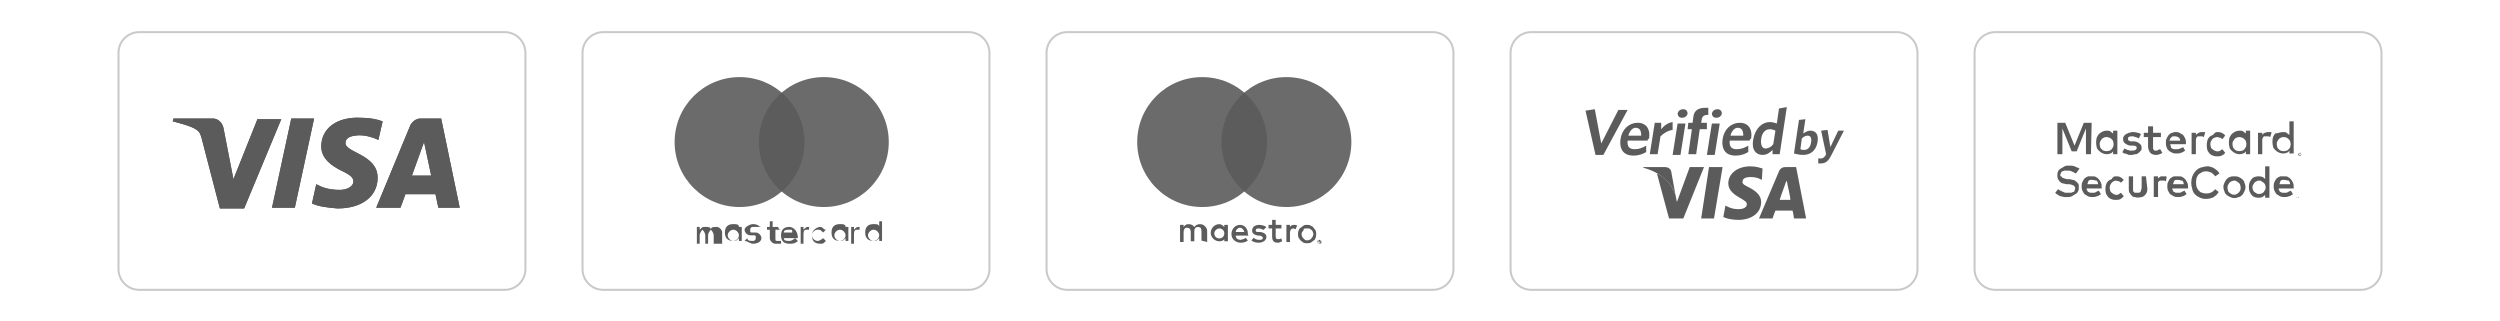 <svg xmlns="http://www.w3.org/2000/svg" xmlns:xlink="http://www.w3.org/1999/xlink" id="Layer_1" x="0px" y="0px" viewBox="0 0 350.2 45" style="enable-background:new 0 0 350.2 45;" xml:space="preserve"> <style type="text/css"> .st0{fill:none;stroke:#C9C9C9;stroke-width:0.283;stroke-miterlimit:10;} .st1{clip-path:url(#SVGID_2_);fill:#5B5B5B;} .st2{fill:#5B5B5B;} .st3{opacity:0.9;fill:#5B5B5B;} </style> <path class="st0" d="M70.7,40.6H19.5c-1.6,0-2.9-1.3-2.9-2.9V7.4c0-1.6,1.3-2.9,2.9-2.9h51.2c1.6,0,2.9,1.3,2.9,2.9v30.3 C73.6,39.3,72.3,40.6,70.7,40.6z"></path> <path class="st0" d="M200.7,40.6h-51.2c-1.6,0-2.9-1.3-2.9-2.9V7.4c0-1.6,1.3-2.9,2.9-2.9h51.2c1.6,0,2.9,1.3,2.9,2.9v30.3 C203.6,39.3,202.3,40.6,200.7,40.6z"></path> <path class="st0" d="M265.7,40.6h-51.2c-1.6,0-2.9-1.3-2.9-2.9V7.4c0-1.6,1.3-2.9,2.9-2.9h51.2c1.6,0,2.9,1.3,2.9,2.9v30.3 C268.6,39.3,267.3,40.6,265.7,40.6z"></path> <path class="st0" d="M330.7,40.6h-51.2c-1.6,0-2.9-1.3-2.9-2.9V7.4c0-1.6,1.3-2.9,2.9-2.9h51.2c1.6,0,2.9,1.3,2.9,2.9v30.3 C333.6,39.3,332.3,40.6,330.7,40.6z"></path> <g> <g> <g> <defs> <path id="SVGID_1_" d="M45,20.5c0,1.8,1.6,2.8,2.8,3.4c1.3,0.6,1.7,1,1.7,1.5c0,0.8-1,1.2-1.9,1.2c-1.6,0-2.6-0.4-3.3-0.8 l-0.6,2.7c0.8,0.4,2.2,0.6,3.6,0.7c3.4,0,5.6-1.7,5.6-4.3c0-3.3-4.6-3.5-4.5-4.9c0-0.5,0.4-0.9,1.4-1c0.5-0.1,1.7-0.1,3.2,0.6 l0.6-2.6c-0.8-0.3-1.8-0.5-3-0.5C47.2,16.3,45,18,45,20.5 M58.9,16.6c-0.6,0-1.1,0.4-1.4,0.9l-4.8,11.6h3.4l0.7-1.9h4.2l0.4,1.9 h3l-2.6-12.5L58.9,16.6 M59.4,19.9l1,4.7h-2.7L59.4,19.9 M40.8,16.6l-2.7,12.5h3.2l2.7-12.5H40.8 M36.1,16.6l-3.4,8.5l-1.4-7.2 c-0.2-0.8-0.8-1.3-1.5-1.3h-5.5l-0.1,0.4c1.1,0.3,2.4,0.6,3.2,1.1c0.5,0.3,0.6,0.5,0.8,1.1l2.6,10h3.4l5.2-12.5H36.1"></path> </defs> <use xlink:href="#SVGID_1_" style="overflow:visible;fill:#5B5B5B;"></use> <clipPath id="SVGID_2_"> <use xlink:href="#SVGID_1_" style="overflow:visible;"></use> </clipPath> <path id="path10283" class="st1" d="M20.1,17.9L59.5,3.4l9,24.3L29.1,42.2"></path> </g> </g> </g> <path class="st0" d="M135.7,40.6H84.5c-1.6,0-2.9-1.3-2.9-2.9V7.4c0-1.6,1.3-2.9,2.9-2.9h51.2c1.6,0,2.9,1.3,2.9,2.9v30.3 C138.6,39.3,137.3,40.6,135.7,40.6z"></path> <g> <g transform="translate(1565.7 -1106.8)"> <g transform="matrix(3.144 0 0 3.144 -4835.7 -1027.6)"> <g transform="matrix(1.25 0 0 -1.25 1102.5 727.74)"> <path class="st2" d="M-24,30.7c0,0.1,0.1,0.2,0.2,0.2c0.1,0,0.2-0.1,0.2-0.2s-0.1-0.2-0.2-0.2C-23.9,30.5-24,30.6-24,30.7 M-23.5,30.7V31h-0.1V31c0,0.1-0.1,0.1-0.2,0.1c-0.2,0-0.3-0.1-0.3-0.3s0.1-0.3,0.3-0.3c0.1,0,0.1,0,0.2,0.1v-0.1h0.1V30.7z M-19,30.7c0,0.1,0.1,0.2,0.2,0.2c0.1,0,0.2-0.1,0.2-0.2s-0.1-0.2-0.2-0.2C-18.9,30.5-19,30.6-19,30.7 M-18.5,30.7v0.5h-0.1V31 c0,0.1-0.1,0.1-0.2,0.1c-0.2,0-0.3-0.1-0.3-0.3s0.1-0.3,0.3-0.3c0.1,0,0.1,0,0.2,0.1v-0.1h0.1V30.7z M-21.8,30.9 c0.1,0,0.1,0,0.1-0.1H-22C-22,30.9-21.9,30.9-21.8,30.9 M-21.8,31c-0.2,0-0.3-0.1-0.3-0.3s0.1-0.3,0.3-0.3c0.1,0,0.2,0,0.3,0.1 l-0.1,0.1c0,0-0.1-0.1-0.2-0.1c-0.1,0-0.2,0-0.2,0.1h0.5c0,0,0,0,0,0C-21.5,30.9-21.7,31-21.8,31 M-20.2,30.7 c0,0.1,0.1,0.2,0.2,0.2c0.1,0,0.2-0.1,0.2-0.2s-0.1-0.2-0.2-0.2C-20.1,30.5-20.2,30.6-20.2,30.7 M-19.7,30.7V31h-0.1V31 c0,0.1-0.1,0.1-0.2,0.1c-0.2,0-0.3-0.1-0.3-0.3s0.1-0.3,0.3-0.3c0.1,0,0.1,0,0.2,0.1v-0.1h0.1V30.7z M-21,30.7 c0-0.2,0.1-0.3,0.3-0.3c0.1,0,0.1,0,0.2,0.1l-0.1,0.1c0,0-0.1-0.1-0.2-0.1c-0.1,0-0.2,0.1-0.2,0.2s0.1,0.2,0.2,0.2 c0.1,0,0.1,0,0.2-0.1l0.1,0.1c-0.1,0-0.1,0.1-0.2,0.1C-20.8,31-21,30.9-21,30.7 M-19.3,31c-0.1,0-0.1,0-0.2-0.1V31h-0.1v-0.6 h0.1v0.3c0,0.1,0,0.2,0.1,0.2c0,0,0.1,0,0.1,0L-19.3,31C-19.2,31-19.2,31-19.3,31 M-22.8,31c-0.1,0-0.1,0.1-0.3,0.1 c-0.1,0-0.3-0.1-0.3-0.2c0-0.1,0.1-0.2,0.2-0.2l0.1,0c0.1,0,0.1,0,0.1-0.1c0,0,0-0.1-0.1-0.1s-0.2,0-0.2,0.1l-0.1-0.1 c0.1,0,0.2-0.1,0.3-0.1c0.2,0,0.3,0.1,0.3,0.2c0,0.1-0.1,0.2-0.2,0.2l-0.1,0c-0.1,0-0.1,0-0.1,0.1c0,0,0,0.1,0.1,0.1 s0.1,0,0.2,0L-22.8,31z M-21.1,31c-0.1,0-0.1,0-0.2-0.1V31h-0.1v-0.6h0.1v0.3c0,0.1,0,0.2,0.1,0.2c0,0,0.1,0,0.1,0L-21.1,31 C-21,31-21.1,31-21.1,31 M-22.2,31h-0.2v0.2h-0.1V31h-0.1v-0.1h0.1v-0.3c0-0.1,0.1-0.2,0.2-0.2c0.1,0,0.1,0,0.2,0l0,0.1 c0,0-0.1,0-0.1,0c-0.1,0-0.1,0-0.1,0.1v0.3h0.2C-22.2,30.9-22.2,31-22.2,31z M-24.2,30.4v0.4c0,0.1-0.1,0.2-0.2,0.2 c-0.1,0-0.2,0-0.2-0.1c0,0.1-0.1,0.1-0.2,0.1c-0.1,0-0.1,0-0.2-0.1V31h-0.1v-0.6h0.1v0.3c0,0.1,0.1,0.2,0.1,0.2s0.1-0.1,0.1-0.2 v-0.3h0.1v0.3c0,0.1,0.1,0.2,0.1,0.2s0.1-0.1,0.1-0.2v-0.3C-24.4,30.4-24.2,30.4-24.2,30.4z"></path> </g> </g> </g> </g> <path class="st2" d="M169.1,33.9v-1.5c0-0.3-0.1-0.5-0.3-0.7s-0.4-0.3-0.7-0.3c-0.3,0-0.6,0.1-0.8,0.4c-0.2-0.3-0.5-0.4-0.8-0.4 c-0.3,0-0.5,0.1-0.7,0.4v-0.3h-0.5v2.4h0.5v-1.3c0-0.2,0-0.3,0.1-0.5s0.3-0.2,0.4-0.2c0.3,0,0.5,0.2,0.5,0.6v1.3h0.5v-1.3 c0-0.2,0-0.3,0.1-0.5s0.3-0.2,0.4-0.2c0.4,0,0.5,0.2,0.5,0.6v1.3L169.1,33.9L169.1,33.9z M172,32.7v-1.2h-0.5v0.3 c-0.2-0.2-0.4-0.4-0.7-0.4c-0.7,0-1.2,0.6-1.2,1.2c0,0.7,0.6,1.2,1.2,1.2c0.3,0,0.6-0.1,0.7-0.3v0.3h0.5V32.7z M170.1,32.7 c0-0.4,0.4-0.7,0.7-0.7c0.4,0,0.7,0.3,0.7,0.7s-0.3,0.7-0.7,0.7c-0.2,0-0.4-0.1-0.5-0.2C170.2,33.1,170.1,32.9,170.1,32.7 L170.1,32.7z M183.1,31.5c0.2,0,0.3,0,0.5,0.1c0.1,0.1,0.3,0.1,0.4,0.3s0.2,0.2,0.3,0.4c0.1,0.3,0.1,0.7,0,1 c-0.1,0.2-0.1,0.3-0.3,0.4c-0.1,0.1-0.3,0.2-0.4,0.3c-0.3,0.1-0.7,0.1-1,0c-0.1-0.1-0.3-0.2-0.4-0.3c-0.1-0.1-0.2-0.3-0.3-0.4 c-0.1-0.3-0.1-0.7,0-1c0.1-0.2,0.1-0.3,0.3-0.4c0.1-0.1,0.3-0.2,0.4-0.3C182.7,31.5,182.9,31.5,183.1,31.5L183.1,31.5z M183.1,32 c-0.1,0-0.2,0-0.3,0c-0.1,0-0.2,0.1-0.2,0.2s-0.1,0.2-0.2,0.3c-0.1,0.2-0.1,0.4,0,0.6c0,0.1,0.1,0.2,0.2,0.3s0.1,0.1,0.2,0.2 c0.2,0.1,0.4,0.1,0.6,0c0.1,0,0.2-0.1,0.3-0.2s0.1-0.2,0.2-0.3c0.1-0.2,0.1-0.4,0-0.6c0-0.1-0.1-0.2-0.2-0.3s-0.2-0.1-0.3-0.2 C183.3,32,183.2,32,183.1,32L183.1,32z M174.8,32.7c0-0.7-0.5-1.2-1.1-1.2c-0.7,0-1.2,0.6-1.2,1.3s0.6,1.2,1.3,1.2 c0.4,0,0.7-0.1,1-0.3l-0.3-0.4c-0.2,0.2-0.4,0.2-0.7,0.3c-0.4,0-0.7-0.2-0.7-0.6h1.8C174.8,32.9,174.8,32.8,174.8,32.7z M173.1,32.5 c0-0.3,0.3-0.6,0.6-0.6c0.2,0,0.3,0.1,0.4,0.2c0.1,0.1,0.2,0.3,0.2,0.4H173.1z M177,32.2c-0.2-0.1-0.5-0.2-0.7-0.2 c-0.3,0-0.4,0.1-0.4,0.3c0,0.2,0.2,0.2,0.4,0.2l0.3,0c0.5,0.1,0.8,0.3,0.8,0.7s-0.4,0.8-1.1,0.8c-0.4,0-0.7-0.1-1-0.3l0.3-0.4 c0.2,0.2,0.5,0.3,0.8,0.3c0.4,0,0.5-0.1,0.5-0.3c0-0.1-0.1-0.2-0.4-0.3l-0.3,0c-0.5-0.1-0.8-0.3-0.8-0.7c0-0.5,0.4-0.8,1-0.8 c0.3,0,0.7,0.1,1,0.3L177,32.2z M179.5,32h-0.8v1.1c0,0.3,0.1,0.4,0.3,0.4c0.2,0,0.3,0,0.5-0.1l0.1,0.4c-0.2,0.1-0.4,0.2-0.6,0.2 c-0.6,0-0.8-0.3-0.8-0.9V32h-0.5v-0.5h0.5v-0.7h0.5v0.7h0.8L179.5,32L179.5,32z M181.3,31.5c0.1,0,0.3,0,0.4,0.1l-0.2,0.5 c-0.1,0-0.2-0.1-0.3-0.1c-0.3,0-0.5,0.2-0.5,0.6v1.3h-0.5v-2.4h0.5v0.3C180.8,31.6,181,31.5,181.3,31.5L181.3,31.5z M184.8,33.6 C184.9,33.6,184.9,33.6,184.8,33.6c0.1,0,0.1,0,0.2,0.1c0,0,0,0,0.1,0.1c0,0.1,0,0.1,0,0.2c0,0,0,0-0.1,0.1s-0.1,0-0.1,0 s-0.1,0-0.1,0c-0.1,0-0.2-0.1-0.2-0.1c0-0.1,0-0.1,0-0.2c0,0,0,0,0.1-0.1S184.7,33.6,184.8,33.6C184.8,33.6,184.8,33.6,184.8,33.6 L184.8,33.6z M184.8,34C184.9,34,184.9,34,184.8,34c0.1,0,0.1,0,0.1,0c0,0,0.1-0.1,0.1-0.2s-0.1-0.1-0.1-0.1c0,0-0.1,0-0.1,0 s-0.1,0-0.1,0c0,0,0,0-0.1,0c-0.1,0.1-0.1,0.2,0,0.3C184.8,34,184.8,34,184.8,34L184.8,34z M184.9,33.7 C184.9,33.7,184.9,33.7,184.9,33.7C184.9,33.7,184.9,33.7,184.9,33.7c0.1,0.1,0.1,0.1,0.1,0.1c0,0,0,0-0.1,0l0.1,0.1h-0.1l-0.1-0.1 h0v0.1h-0.1v-0.2L184.9,33.7z M184.8,33.7L184.8,33.7L184.8,33.7C184.9,33.8,184.9,33.8,184.8,33.7 C184.9,33.8,184.9,33.8,184.8,33.7C184.9,33.8,184.9,33.8,184.8,33.7C184.9,33.8,184.9,33.8,184.8,33.7L184.8,33.7z"></path> <g> <path class="st2" d="M236.7,23.4l-1.8,4.9l-0.2-1c-0.4-1.2-1.4-2.5-2.6-3l1.7,6.3h2l2.9-7.2H236.7L236.7,23.4z"></path> <polygon class="st2" points="238.3,30.6 239.4,23.4 241.3,23.4 240.1,30.6 "></polygon> <path class="st2" d="M246.9,23.6c-0.4-0.1-0.9-0.3-1.7-0.3c-1.8,0-3.1,1-3.1,2.4c0,1,0.9,1.6,1.6,2c0.7,0.4,1,0.6,1,0.9 c0,0.5-0.6,0.7-1.1,0.7c-0.7,0-1.1-0.1-1.7-0.4l-0.2-0.1l-0.3,1.6c0.4,0.2,1.2,0.4,2.1,0.4c1.9,0,3.2-1,3.2-2.5 c0-0.8-0.5-1.4-1.6-2c-0.6-0.3-1.1-0.5-1-0.9c0-0.3,0.3-0.6,1.1-0.6c0.6,0,1,0.1,1.4,0.3l0.2,0.1L246.9,23.6L246.9,23.6z"></path> <path class="st2" d="M251.6,23.4h-1.4c-0.4,0-0.8,0.1-1,0.6l-2.8,6.6h1.9c0,0,0.3-0.9,0.4-1.1c0.2,0,2.1,0,2.4,0 c0.1,0.3,0.2,1.1,0.2,1.1h1.7L251.6,23.4L251.6,23.4z M249.3,28c0.1-0.4,0.7-2,0.7-2c0,0,0.1-0.4,0.3-0.7l0.1,0.6 c0,0,0.4,1.7,0.4,2.1C250.6,28,249.7,28,249.3,28L249.3,28z"></path> <path class="st2" d="M233.2,23.4h-3l0,0.1c2.3,0.6,3.9,2,4.5,3.8l-0.6-3.3C234,23.6,233.6,23.4,233.2,23.4L233.2,23.4z"></path> <polygon class="st2" points="224.6,21.7 223.5,21.7 222.1,15.5 223.4,15.3 224.3,20.1 226.7,15.4 228,15.4 "></polygon> <path class="st2" d="M230.8,19.7H228c-0.1,0.9,0.3,1.2,1,1.2c0.6,0,1.1-0.2,1.6-0.5v0.9c-0.5,0.3-1.1,0.5-1.8,0.5 c-1.2,0-2-0.7-1.8-2.3c0.2-1.4,1.2-2.3,2.4-2.3c1.3,0,1.8,1,1.6,2.2C230.8,19.5,230.8,19.6,230.8,19.7L230.8,19.7z M229.1,17.9 c-0.4,0-0.8,0.4-1,1.1h1.8C229.9,18.3,229.7,17.9,229.1,17.9L229.1,17.9z"></path> <path class="st2" d="M232.6,19.1l-0.4,2.5h-1.1l0.7-4.4h0.9v0.9c0.4-0.5,0.9-0.9,1.6-1l0,1.1C233.6,18.3,233,18.7,232.6,19.1 L232.6,19.1z"></path> <path class="st2" d="M234.3,21.7l0.7-4.4h1.1l-0.7,4.4H234.3L234.3,21.7z M235.6,16.5c-0.4,0-0.6-0.3-0.6-0.6 c0.1-0.4,0.4-0.6,0.8-0.6c0.4,0,0.6,0.3,0.6,0.6C236.3,16.3,236,16.5,235.6,16.5L235.6,16.5z"></path> <path class="st2" d="M239.1,16.1c-0.4,0-0.6,0.2-0.7,0.5l-0.1,0.6h0.8v0.9h-1l-0.5,3.5h-1.1l0.5-3.5h-0.6l0.1-0.9h0.6l0.1-0.8 c0.1-1,0.8-1.3,1.7-1.3c0.2,0,0.3,0,0.4,0l0,0.9C239.4,16.1,239.3,16.1,239.1,16.1L239.1,16.1z"></path> <path class="st2" d="M239.1,21.7l0.7-4.4h1.1l-0.7,4.4H239.1L239.1,21.7z M240.4,16.5c-0.4,0-0.6-0.3-0.6-0.6 c0.1-0.4,0.4-0.6,0.8-0.6c0.4,0,0.6,0.3,0.6,0.6C241.1,16.3,240.8,16.5,240.4,16.5L240.4,16.5z"></path> <path class="st2" d="M245.1,19.7h-2.8c-0.1,0.9,0.3,1.2,1,1.2c0.6,0,1.1-0.2,1.6-0.5v0.9c-0.5,0.3-1.1,0.5-1.8,0.5 c-1.2,0-2-0.7-1.8-2.3c0.2-1.4,1.2-2.3,2.4-2.3c1.3,0,1.8,1,1.6,2.2C245.1,19.5,245.1,19.6,245.1,19.7L245.1,19.7z M243.4,17.9 c-0.4,0-0.8,0.4-1,1.1h1.8C244.2,18.3,244,17.9,243.4,17.9L243.4,17.9z"></path> <path class="st2" d="M248.3,21.7V21c-0.4,0.4-0.8,0.7-1.4,0.7c-0.9,0-1.6-0.7-1.3-2.2c0.3-1.6,1.3-2.4,2.3-2.4c0.4,0,0.7,0.1,1,0.2 l0.3-2.1l1.1-0.2l-1,6.6H248.3L248.3,21.7z M248.7,18.3c-0.3-0.1-0.4-0.2-0.8-0.2c-0.6,0-1.1,0.5-1.2,1.4c-0.1,0.9,0.2,1.3,0.6,1.3 c0.4,0,0.8-0.2,1.1-0.6L248.7,18.3L248.7,18.3z"></path> <path class="st2" d="M252.6,21.7c-0.5,0-0.9-0.1-1.3-0.2l0.7-4.7l0.9-0.1l-0.3,2c0.3-0.2,0.6-0.4,1-0.4c0.7,0,1.2,0.5,1,1.6 C254.4,21.1,253.6,21.7,252.6,21.7L252.6,21.7z M253.2,19c-0.3,0-0.6,0.2-0.8,0.4l-0.2,1.5c0.2,0.1,0.3,0.1,0.5,0.1 c0.5,0,0.9-0.3,1-1.1C253.8,19.3,253.6,19,253.2,19L253.2,19z"></path> <path class="st2" d="M256.5,21.8c-0.4,0.8-0.8,1.1-1.5,1.1c-0.1,0-0.2,0-0.3,0l0-0.7c0.1,0,0.2,0,0.4,0c0.2,0,0.4-0.1,0.6-0.4 l0.1-0.2l-0.7-3.3l0.9-0.1l0.4,2.4l1.1-2.3h0.8L256.5,21.8L256.5,21.8z"></path> </g> <g> <path class="st2" d="M290.8,24.3c-0.2-0.1-0.4-0.2-0.6-0.3c-0.2-0.1-0.4-0.1-0.6-0.1c-0.1,0-0.3,0-0.4,0c-0.1,0-0.2,0.1-0.3,0.1 c-0.1,0-0.1,0.1-0.2,0.2c0,0.1-0.1,0.2-0.1,0.3c0,0.1,0,0.2,0.1,0.2s0.1,0.1,0.2,0.2c0.1,0,0.2,0.1,0.3,0.1c0.1,0,0.2,0.1,0.4,0.1 l0.3,0c0.2,0,0.3,0.1,0.5,0.1c0.1,0,0.3,0.1,0.4,0.2c0.1,0.1,0.2,0.2,0.3,0.3c0.1,0.1,0.1,0.3,0.1,0.5c0,0.2,0,0.4-0.1,0.6 c-0.1,0.2-0.2,0.3-0.4,0.4c-0.2,0.1-0.3,0.2-0.5,0.3c-0.2,0.1-0.4,0.1-0.6,0.1c-0.1,0-0.3,0-0.4,0c-0.2,0-0.3-0.1-0.5-0.1 c-0.1,0-0.3-0.1-0.4-0.2c-0.1-0.1-0.3-0.1-0.4-0.3l0.4-0.5c0.1,0.1,0.2,0.1,0.3,0.2c0.2,0.1,0.5,0.2,0.7,0.3c0.1,0,0.3,0,0.4,0 c0.1,0,0.3,0,0.4,0c0.1,0,0.2-0.1,0.3-0.1c0.1,0,0.2-0.1,0.2-0.2s0.1-0.2,0.1-0.3c0-0.2-0.1-0.3-0.2-0.4c-0.2-0.1-0.5-0.2-0.7-0.2 l-0.3,0c-0.2,0-0.3-0.1-0.5-0.1c-0.1,0-0.3-0.1-0.4-0.2c-0.1-0.1-0.2-0.2-0.3-0.4c-0.1-0.2-0.1-0.3-0.1-0.5c0-0.2,0-0.4,0.1-0.6 c0.1-0.2,0.2-0.3,0.4-0.4c0.2-0.1,0.3-0.2,0.5-0.3c0.2-0.1,0.4-0.1,0.6-0.1c0.3,0,0.6,0,0.8,0.1c0.2,0.1,0.5,0.2,0.7,0.3 L290.8,24.3z M293.1,24.7c0.2,0,0.4,0,0.5,0.1c0.2,0.1,0.3,0.2,0.4,0.3c0.1,0.1,0.2,0.3,0.3,0.5c0.1,0.2,0.1,0.4,0.1,0.6v0.1v0.1 h-2.1c0,0.1,0,0.2,0.1,0.3c0,0.1,0.1,0.2,0.2,0.2c0.1,0.1,0.2,0.1,0.3,0.1c0.1,0,0.2,0,0.3,0c0.1,0,0.3,0,0.4-0.1 c0.1-0.1,0.3-0.1,0.4-0.2l0.3,0.5c-0.2,0.1-0.4,0.3-0.6,0.3c-0.2,0.1-0.4,0.1-0.6,0.1c-0.2,0-0.4,0-0.6-0.1 c-0.2-0.1-0.3-0.2-0.5-0.3c-0.1-0.1-0.2-0.3-0.3-0.5c-0.1-0.2-0.1-0.4-0.1-0.6s0-0.4,0.1-0.6c0.1-0.2,0.2-0.4,0.3-0.5 c0.1-0.1,0.3-0.2,0.5-0.3C292.7,24.7,292.9,24.7,293.1,24.7L293.1,24.7z M293.1,25.2c-0.1,0-0.2,0-0.3,0c-0.1,0-0.2,0.1-0.2,0.1 s-0.1,0.1-0.1,0.2c0,0.1-0.1,0.2-0.1,0.3h1.5c0-0.2-0.1-0.4-0.2-0.5C293.5,25.3,293.3,25.2,293.1,25.2L293.1,25.2z M296.4,24.7 c0.2,0,0.4,0,0.6,0.1c0.2,0.1,0.3,0.2,0.5,0.4l-0.4,0.4c-0.1-0.1-0.2-0.2-0.3-0.2c-0.1,0-0.3-0.1-0.4-0.1s-0.2,0-0.3,0.1 c-0.1,0-0.2,0.1-0.3,0.2c-0.1,0.1-0.1,0.2-0.2,0.3c-0.1,0.3-0.1,0.5,0,0.8c0,0.1,0.1,0.2,0.2,0.3c0.1,0.1,0.2,0.1,0.3,0.2 c0.1,0,0.2,0.1,0.3,0.1c0.1,0,0.3,0,0.4-0.1c0.1-0.1,0.2-0.1,0.3-0.2l0.4,0.5c-0.1,0.1-0.3,0.3-0.5,0.4s-0.4,0.1-0.6,0.1 c-0.2,0-0.4,0-0.6-0.1c-0.4-0.1-0.6-0.4-0.8-0.8c-0.1-0.4-0.1-0.8,0-1.2c0.1-0.4,0.4-0.7,0.8-0.8C296,24.7,296.2,24.7,296.4,24.7 L296.4,24.7z M300.8,26.4c0,0.2,0,0.4-0.1,0.6c-0.1,0.2-0.2,0.3-0.3,0.4c-0.1,0.1-0.3,0.2-0.4,0.2c-0.3,0.1-0.7,0.1-1,0 c-0.2,0-0.3-0.1-0.4-0.2c-0.1-0.1-0.2-0.3-0.3-0.4c-0.1-0.2-0.1-0.4-0.1-0.6v-1.7h0.6v1.6c0,0.1,0,0.2,0,0.4c0,0.1,0.1,0.2,0.1,0.2 s0.1,0.1,0.2,0.1c0.2,0,0.4,0,0.5,0c0.1,0,0.2-0.1,0.2-0.1c0.1-0.1,0.1-0.1,0.1-0.2c0-0.1,0.1-0.2,0.1-0.4v-1.6h0.6L300.8,26.4z M303,24.7c0.1,0,0.2,0,0.3,0c0.1,0,0.2,0,0.2,0.1l-0.1,0.6c-0.1,0-0.1-0.1-0.2-0.1c-0.1,0-0.2,0-0.3,0s-0.2,0-0.3,0 c-0.1,0-0.2,0.1-0.2,0.1c-0.1,0.1-0.1,0.2-0.1,0.3c0,0.1,0,0.2,0,0.3v1.6h-0.6v-2.9h0.6v0.3c0.1-0.1,0.2-0.2,0.4-0.3 C302.7,24.7,302.9,24.7,303,24.7L303,24.7z M305.2,24.7c0.2,0,0.4,0,0.5,0.1c0.2,0.1,0.3,0.2,0.4,0.3c0.1,0.1,0.2,0.3,0.3,0.5 c0.1,0.2,0.1,0.4,0.1,0.6v0.1v0.1h-2.2c0,0.1,0,0.2,0.1,0.3c0,0.1,0.1,0.2,0.2,0.2c0.1,0.1,0.2,0.1,0.3,0.1c0.1,0,0.2,0,0.3,0 c0.1,0,0.3,0,0.4-0.1c0.1-0.1,0.3-0.1,0.4-0.2l0.3,0.5c-0.2,0.1-0.4,0.3-0.6,0.3c-0.2,0.1-0.4,0.1-0.6,0.1c-0.2,0-0.4,0-0.6-0.1 c-0.2-0.1-0.3-0.2-0.5-0.3c-0.1-0.1-0.2-0.3-0.3-0.5c-0.1-0.2-0.1-0.4-0.1-0.6s0-0.4,0.1-0.6c0.1-0.2,0.2-0.4,0.3-0.5 s0.3-0.2,0.5-0.3C304.8,24.7,305,24.7,305.2,24.7L305.2,24.7z M305.1,25.2c-0.1,0-0.2,0-0.3,0c-0.1,0-0.2,0.1-0.2,0.1 s-0.1,0.1-0.1,0.2c0,0.1-0.1,0.2-0.1,0.3h1.5c0-0.2-0.1-0.4-0.2-0.5C305.5,25.3,305.3,25.2,305.1,25.2L305.1,25.2z M309.2,23.3 c0.2,0,0.4,0,0.5,0.1c0.2,0,0.3,0.1,0.5,0.2c0.1,0.1,0.3,0.2,0.4,0.3s0.2,0.2,0.3,0.4l-0.6,0.4c-0.1-0.2-0.3-0.3-0.5-0.5 c-0.2-0.1-0.5-0.2-0.7-0.2c-0.2,0-0.4,0-0.6,0.1c-0.2,0.1-0.3,0.2-0.5,0.3c-0.1,0.1-0.2,0.3-0.3,0.5c-0.1,0.4-0.1,0.9,0,1.3 c0.1,0.2,0.2,0.4,0.3,0.5s0.3,0.3,0.5,0.3c0.2,0.1,0.4,0.1,0.6,0.1c0.5,0,0.9-0.2,1.2-0.6l0.5,0.4c-0.1,0.1-0.2,0.3-0.3,0.4 s-0.3,0.2-0.4,0.3c-0.1,0.1-0.3,0.1-0.5,0.2c-0.5,0.1-1,0.1-1.4-0.1c-0.5-0.2-1-0.6-1.1-1.2c-0.2-0.6-0.2-1.2,0-1.8 c0.2-0.5,0.6-1,1.1-1.2C308.6,23.4,308.9,23.3,309.2,23.3z M313,24.7c0.2,0,0.4,0,0.6,0.1c0.2,0.1,0.4,0.2,0.5,0.3 c0.1,0.1,0.3,0.3,0.3,0.5c0.2,0.4,0.2,0.8,0,1.2c-0.1,0.2-0.2,0.4-0.3,0.5c-0.1,0.1-0.3,0.3-0.5,0.3c-0.4,0.2-0.8,0.2-1.2,0 c-0.2-0.1-0.4-0.2-0.5-0.3c-0.1-0.1-0.3-0.3-0.3-0.5c-0.2-0.4-0.2-0.8,0-1.2c0.1-0.2,0.2-0.4,0.3-0.5s0.3-0.3,0.5-0.3 C312.5,24.7,312.7,24.7,313,24.7L313,24.7z M313,25.3c-0.1,0-0.2,0-0.4,0.1c-0.1,0-0.2,0.1-0.3,0.2c-0.1,0.1-0.1,0.2-0.2,0.3 c-0.1,0.2-0.1,0.5,0,0.8c0,0.1,0.1,0.2,0.2,0.3c0.1,0.1,0.2,0.1,0.3,0.2c0.2,0.1,0.5,0.1,0.7,0c0.2-0.1,0.4-0.3,0.5-0.5 c0.1-0.2,0.1-0.5,0-0.8c0-0.1-0.1-0.2-0.2-0.3c-0.1-0.1-0.2-0.1-0.3-0.2C313.2,25.3,313.1,25.3,313,25.3L313,25.3z M316.4,24.7 c0.4,0,0.7,0.1,0.9,0.4v-1.8h0.6v4.4h-0.6v-0.4c-0.1,0.1-0.2,0.2-0.4,0.3c-0.2,0.1-0.4,0.1-0.5,0.1c-0.4,0-0.8-0.1-1-0.4 c-0.1-0.1-0.2-0.3-0.3-0.5c-0.1-0.4-0.1-0.8,0-1.2c0.1-0.2,0.2-0.4,0.3-0.5C315.6,24.8,316,24.7,316.4,24.7L316.4,24.7z M316.5,25.3c-0.1,0-0.3,0-0.4,0.1c-0.1,0-0.2,0.1-0.3,0.2c-0.1,0.1-0.1,0.2-0.2,0.3c-0.1,0.2-0.1,0.5,0,0.7c0,0.1,0.1,0.2,0.2,0.3 c0.1,0.1,0.2,0.1,0.3,0.2c0.2,0.1,0.5,0.1,0.7,0c0.1,0,0.2-0.1,0.3-0.2c0.1-0.1,0.1-0.2,0.2-0.3c0.1-0.2,0.1-0.5,0-0.7 c0-0.1-0.1-0.2-0.2-0.3c-0.1-0.1-0.2-0.1-0.3-0.2C316.7,25.3,316.6,25.3,316.5,25.3L316.5,25.3z M320,24.7c0.2,0,0.4,0,0.5,0.1 c0.2,0.1,0.3,0.2,0.4,0.3c0.1,0.1,0.2,0.3,0.3,0.5c0.1,0.2,0.1,0.4,0.1,0.6v0.1v0.1h-2.1c0,0.1,0,0.2,0.1,0.3 c0,0.1,0.1,0.2,0.2,0.2c0.1,0.1,0.2,0.1,0.3,0.1c0.1,0,0.2,0,0.3,0c0.1,0,0.3,0,0.4-0.1c0.1-0.1,0.3-0.1,0.4-0.2l0.3,0.5 c-0.2,0.1-0.4,0.3-0.6,0.3c-0.2,0.1-0.4,0.1-0.6,0.1c-0.2,0-0.4,0-0.6-0.1c-0.2-0.1-0.3-0.2-0.5-0.3c-0.1-0.1-0.2-0.3-0.3-0.5 c-0.1-0.2-0.1-0.4-0.1-0.6s0-0.4,0.1-0.6c0.1-0.2,0.2-0.4,0.3-0.5c0.1-0.1,0.3-0.2,0.5-0.3C319.6,24.7,319.8,24.7,320,24.7 L320,24.7z M321.7,27.7v-0.1h0.1v0h-0.1v0h0.1L321.7,27.7L321.7,27.7z M322,27.7v-0.2h0L322,27.7l-0.1-0.2h0v0.2h0v-0.1l0,0.1 L322,27.7l0-0.1L322,27.7L322,27.7z M320,25.2c-0.1,0-0.2,0-0.3,0c-0.1,0-0.2,0.1-0.2,0.1s-0.1,0.1-0.1,0.2c0,0.1-0.1,0.2-0.1,0.3 h1.5c0-0.2-0.1-0.4-0.2-0.5C320.4,25.3,320.2,25.2,320,25.2L320,25.2z"></path> <path class="st2" d="M292.9,21.6h-0.7V18l-1.3,3.2h-0.7l-1.3-3.2v3.6h-0.7v-4.4h1.1l1.3,3.2l1.3-3.2h1.1L292.9,21.6z M296.6,21.6 H296v-0.4c-0.1,0.1-0.2,0.3-0.4,0.3c-0.2,0.1-0.4,0.1-0.5,0.1c-0.4,0-0.8-0.2-1.1-0.5c-0.1-0.1-0.3-0.3-0.3-0.5 c-0.1-0.4-0.1-0.9,0-1.3c0.1-0.2,0.2-0.4,0.3-0.5c0.3-0.3,0.7-0.5,1.1-0.5c0.2,0,0.4,0,0.5,0.1c0.1,0.1,0.3,0.2,0.4,0.3v-0.4h0.6 V21.6z M295.1,19.2c-0.1,0-0.3,0-0.4,0.1c-0.1,0-0.2,0.1-0.3,0.2c-0.1,0.1-0.1,0.2-0.2,0.3c-0.1,0.2-0.1,0.5,0,0.8 c0,0.1,0.1,0.2,0.2,0.3s0.2,0.2,0.3,0.2c0.2,0.1,0.5,0.1,0.8,0c0.1,0,0.2-0.1,0.3-0.2c0.1-0.1,0.1-0.2,0.2-0.3 c0.1-0.3,0.1-0.5,0-0.8c0-0.1-0.1-0.2-0.2-0.3s-0.2-0.2-0.3-0.2C295.3,19.2,295.2,19.2,295.1,19.2z M299.6,19.4 c0,0-0.1-0.1-0.2-0.1c-0.1,0-0.1-0.1-0.2-0.1c-0.1,0-0.2,0-0.3-0.1c-0.1,0-0.2,0-0.3,0c-0.1,0-0.3,0-0.4,0.1 c-0.1,0-0.1,0.1-0.1,0.3c0,0,0,0.1,0,0.1c0,0,0.1,0.1,0.1,0.1c0,0,0.1,0,0.2,0.1c0.1,0,0.1,0,0.2,0l0.3,0c0.3,0,0.5,0.1,0.8,0.3 c0.2,0.1,0.3,0.4,0.3,0.6c0,0.1,0,0.3-0.1,0.4c-0.1,0.1-0.2,0.2-0.3,0.3c-0.1,0.1-0.3,0.2-0.4,0.2c-0.2,0-0.4,0.1-0.6,0.1 c-0.1,0-0.2,0-0.3,0c-0.1,0-0.2,0-0.3-0.1c-0.1,0-0.2-0.1-0.4-0.1c-0.1,0-0.2-0.1-0.3-0.2l0.3-0.5c0.1,0,0.1,0.1,0.2,0.1 s0.1,0.1,0.2,0.1c0.1,0,0.2,0,0.3,0.1c0.1,0,0.2,0,0.3,0c0.2,0,0.4,0,0.5-0.1c0.1,0,0.2-0.1,0.2-0.3c0-0.1,0-0.2-0.1-0.2 c-0.1-0.1-0.3-0.1-0.4-0.1l-0.3,0c-0.3,0-0.5-0.1-0.8-0.3c-0.2-0.1-0.3-0.4-0.3-0.6c0-0.1,0-0.3,0.1-0.4c0.1-0.1,0.1-0.2,0.3-0.3 c0.1-0.1,0.3-0.1,0.4-0.2c0.2,0,0.3-0.1,0.5-0.1c0.2,0,0.5,0,0.7,0.1c0.2,0,0.4,0.1,0.5,0.2L299.6,19.4z M302.7,19.2h-1.1v1.3 c0,0.1,0,0.2,0,0.3c0,0.1,0.1,0.1,0.1,0.2c0,0,0.1,0.1,0.1,0.1s0.1,0,0.2,0c0.1,0,0.2,0,0.3-0.1c0.1,0,0.2-0.1,0.3-0.1l0.3,0.5 c-0.1,0.1-0.3,0.2-0.4,0.2c-0.2,0.1-0.3,0.1-0.5,0.1c-0.3,0-0.6-0.1-0.8-0.3c-0.2-0.3-0.3-0.6-0.3-0.9v-1.3h-0.6v-0.6h0.6v-0.9h0.7 v0.9h1.1V19.2z M304.7,18.5c0.2,0,0.4,0,0.6,0.1c0.2,0.1,0.3,0.2,0.5,0.3c0.1,0.1,0.2,0.3,0.3,0.5c0.1,0.2,0.1,0.4,0.1,0.6v0.1v0.1 h-2.2c0,0.1,0.1,0.2,0.1,0.4c0,0.1,0.1,0.2,0.2,0.2c0.1,0.1,0.2,0.1,0.3,0.1c0.1,0,0.2,0,0.3,0c0.2,0,0.3,0,0.5-0.1 s0.3-0.1,0.4-0.2l0.3,0.5c-0.2,0.1-0.4,0.3-0.6,0.3c-0.2,0.1-0.4,0.1-0.6,0.1c-0.2,0-0.4,0-0.6-0.1c-0.2-0.1-0.4-0.2-0.5-0.3 c-0.1-0.1-0.3-0.3-0.3-0.5c-0.1-0.2-0.1-0.4-0.1-0.6c0-0.2,0-0.4,0.1-0.6c0.1-0.2,0.2-0.4,0.3-0.5c0.1-0.1,0.3-0.3,0.5-0.3 C304.3,18.6,304.5,18.5,304.7,18.5L304.7,18.5z M304.7,19.1c-0.1,0-0.2,0-0.3,0c-0.1,0-0.2,0.1-0.2,0.1c-0.1,0.1-0.1,0.1-0.2,0.2 c0,0.1-0.1,0.2-0.1,0.3h1.5c0-0.2-0.1-0.4-0.3-0.5C305.1,19.2,304.9,19.1,304.7,19.1L304.7,19.1z M308.4,18.5c0.1,0,0.2,0,0.3,0 c0.1,0,0.2,0,0.2,0.1l-0.2,0.6c-0.1,0-0.1-0.1-0.2-0.1c-0.1,0-0.2,0-0.3,0c-0.1,0-0.2,0-0.3,0c-0.1,0-0.2,0.1-0.2,0.2 c-0.1,0.1-0.1,0.2-0.1,0.3c0,0.1,0,0.2,0,0.3v1.7h-0.6v-3h0.6v0.3c0.1-0.1,0.2-0.2,0.4-0.3C308,18.6,308.2,18.5,308.4,18.5 L308.4,18.5z M310.6,18.5c0.2,0,0.4,0,0.6,0.1c0.2,0.1,0.4,0.2,0.5,0.4l-0.4,0.5c-0.1-0.1-0.2-0.2-0.3-0.2s-0.3-0.1-0.4-0.1 c-0.1,0-0.2,0-0.4,0.1c-0.1,0-0.2,0.1-0.3,0.2s-0.1,0.2-0.2,0.3c-0.1,0.3-0.1,0.5,0,0.8c0,0.1,0.1,0.2,0.2,0.3s0.2,0.1,0.3,0.2 c0.1,0,0.2,0.1,0.4,0.1c0.1,0,0.3,0,0.4-0.1s0.2-0.1,0.3-0.2l0.4,0.5c-0.1,0.2-0.3,0.3-0.5,0.4c-0.2,0.1-0.4,0.1-0.6,0.1 s-0.4,0-0.6-0.1c-0.4-0.1-0.7-0.5-0.8-0.8c-0.1-0.4-0.1-0.9,0-1.3c0.1-0.4,0.4-0.7,0.8-0.8C310.2,18.6,310.4,18.5,310.6,18.5 L310.6,18.5z M315.2,21.6h-0.6v-0.4c-0.1,0.1-0.2,0.3-0.4,0.3c-0.2,0.1-0.4,0.1-0.5,0.1c-0.4,0-0.8-0.2-1.1-0.5 c-0.1-0.1-0.3-0.3-0.3-0.5c-0.1-0.4-0.1-0.9,0-1.3c0.1-0.2,0.2-0.4,0.3-0.5c0.3-0.3,0.7-0.5,1.1-0.5c0.2,0,0.4,0,0.5,0.1 c0.1,0.1,0.3,0.2,0.4,0.3v-0.4h0.6V21.6z M313.7,19.2c-0.1,0-0.3,0-0.4,0.1c-0.1,0-0.2,0.1-0.3,0.2c-0.1,0.1-0.1,0.2-0.2,0.3 c-0.1,0.2-0.1,0.5,0,0.8c0,0.1,0.1,0.2,0.2,0.3s0.2,0.2,0.3,0.2c0.2,0.1,0.5,0.1,0.8,0c0.1,0,0.2-0.1,0.3-0.2 c0.1-0.1,0.1-0.2,0.2-0.3c0.1-0.3,0.1-0.5,0-0.8c0-0.1-0.1-0.2-0.2-0.3s-0.2-0.2-0.3-0.2C313.9,19.2,313.8,19.2,313.7,19.2 L313.7,19.2z M317.7,18.5c0.1,0,0.2,0,0.3,0c0.1,0,0.2,0,0.2,0.1l-0.2,0.6c-0.1,0-0.1-0.1-0.2-0.1c-0.1,0-0.2,0-0.3,0 c-0.1,0-0.2,0-0.3,0c-0.1,0-0.2,0.1-0.2,0.2c-0.1,0.1-0.1,0.2-0.1,0.3c0,0.1,0,0.2,0,0.3v1.7h-0.6v-3h0.6v0.3 c0.1-0.1,0.2-0.3,0.4-0.3C317.3,18.6,317.5,18.5,317.7,18.5L317.7,18.5z M319.8,18.5c0.2,0,0.4,0,0.5,0.1c0.1,0.1,0.3,0.2,0.4,0.3 v-1.9h0.6v4.5h-0.6v-0.4c-0.1,0.1-0.2,0.3-0.4,0.3c-0.2,0.1-0.4,0.1-0.5,0.1c-0.4,0-0.8-0.2-1.1-0.5c-0.1-0.1-0.3-0.3-0.3-0.5 c-0.1-0.4-0.1-0.9,0-1.3c0.1-0.2,0.2-0.4,0.3-0.5C319,18.7,319.4,18.5,319.8,18.5L319.8,18.5z M322.2,21.4 C322.2,21.4,322.2,21.4,322.2,21.4c0.1,0,0.1,0,0.1,0.1s0,0,0,0.1c0,0,0,0.1,0,0.1c0,0,0,0,0,0.1c0,0,0,0-0.1,0s0,0-0.1,0 c-0.1,0-0.1,0-0.2-0.1c0,0,0-0.1,0-0.1S322.1,21.4,322.2,21.4C322.1,21.4,322.1,21.4,322.2,21.4L322.2,21.4z M322.2,21.7 C322.2,21.7,322.2,21.7,322.2,21.7c0.1,0,0.1,0,0.1,0c0.1-0.1,0.1-0.1,0-0.2c0,0,0,0,0,0c0,0,0,0-0.1,0s0,0-0.1,0 c0,0-0.1,0.1-0.1,0.1c0,0,0,0.1,0,0.1C322.1,21.7,322.1,21.7,322.2,21.7C322.1,21.7,322.1,21.7,322.2,21.7L322.2,21.7z M322.2,21.5 C322.2,21.5,322.2,21.5,322.2,21.5C322.2,21.5,322.2,21.5,322.2,21.5c0.1,0.1,0.1,0.1,0.1,0.1s0,0,0,0l0.1,0.1h0l0-0.1h0v0.1h0 L322.2,21.5L322.2,21.5z M322.1,21.5L322.1,21.5L322.1,21.5C322.2,21.6,322.2,21.6,322.1,21.5C322.2,21.5,322.2,21.5,322.1,21.5 C322.2,21.5,322.2,21.5,322.1,21.5C322.2,21.5,322.2,21.5,322.1,21.5L322.1,21.5z M319.9,19.2c-0.1,0-0.3,0-0.4,0.1 c-0.1,0-0.2,0.1-0.3,0.2c-0.1,0.1-0.1,0.2-0.2,0.3c-0.1,0.2-0.1,0.5,0,0.8c0,0.1,0.1,0.2,0.2,0.3s0.2,0.2,0.3,0.2 c0.2,0.1,0.5,0.1,0.8,0c0.1,0,0.2-0.1,0.3-0.2c0.1-0.1,0.2-0.2,0.2-0.3c0.1-0.3,0.1-0.5,0-0.8c0-0.1-0.1-0.2-0.2-0.3 s-0.2-0.2-0.3-0.2C320.2,19.2,320,19.2,319.9,19.2L319.9,19.2z"></path> </g> <g> <circle class="st3" cx="103.6" cy="19.9" r="9.1"></circle> <circle class="st3" cx="115.4" cy="19.9" r="9.1"></circle> </g> <g> <circle class="st3" cx="168.4" cy="19.9" r="9.1"></circle> <circle class="st3" cx="180.2" cy="19.9" r="9.1"></circle> </g> </svg>